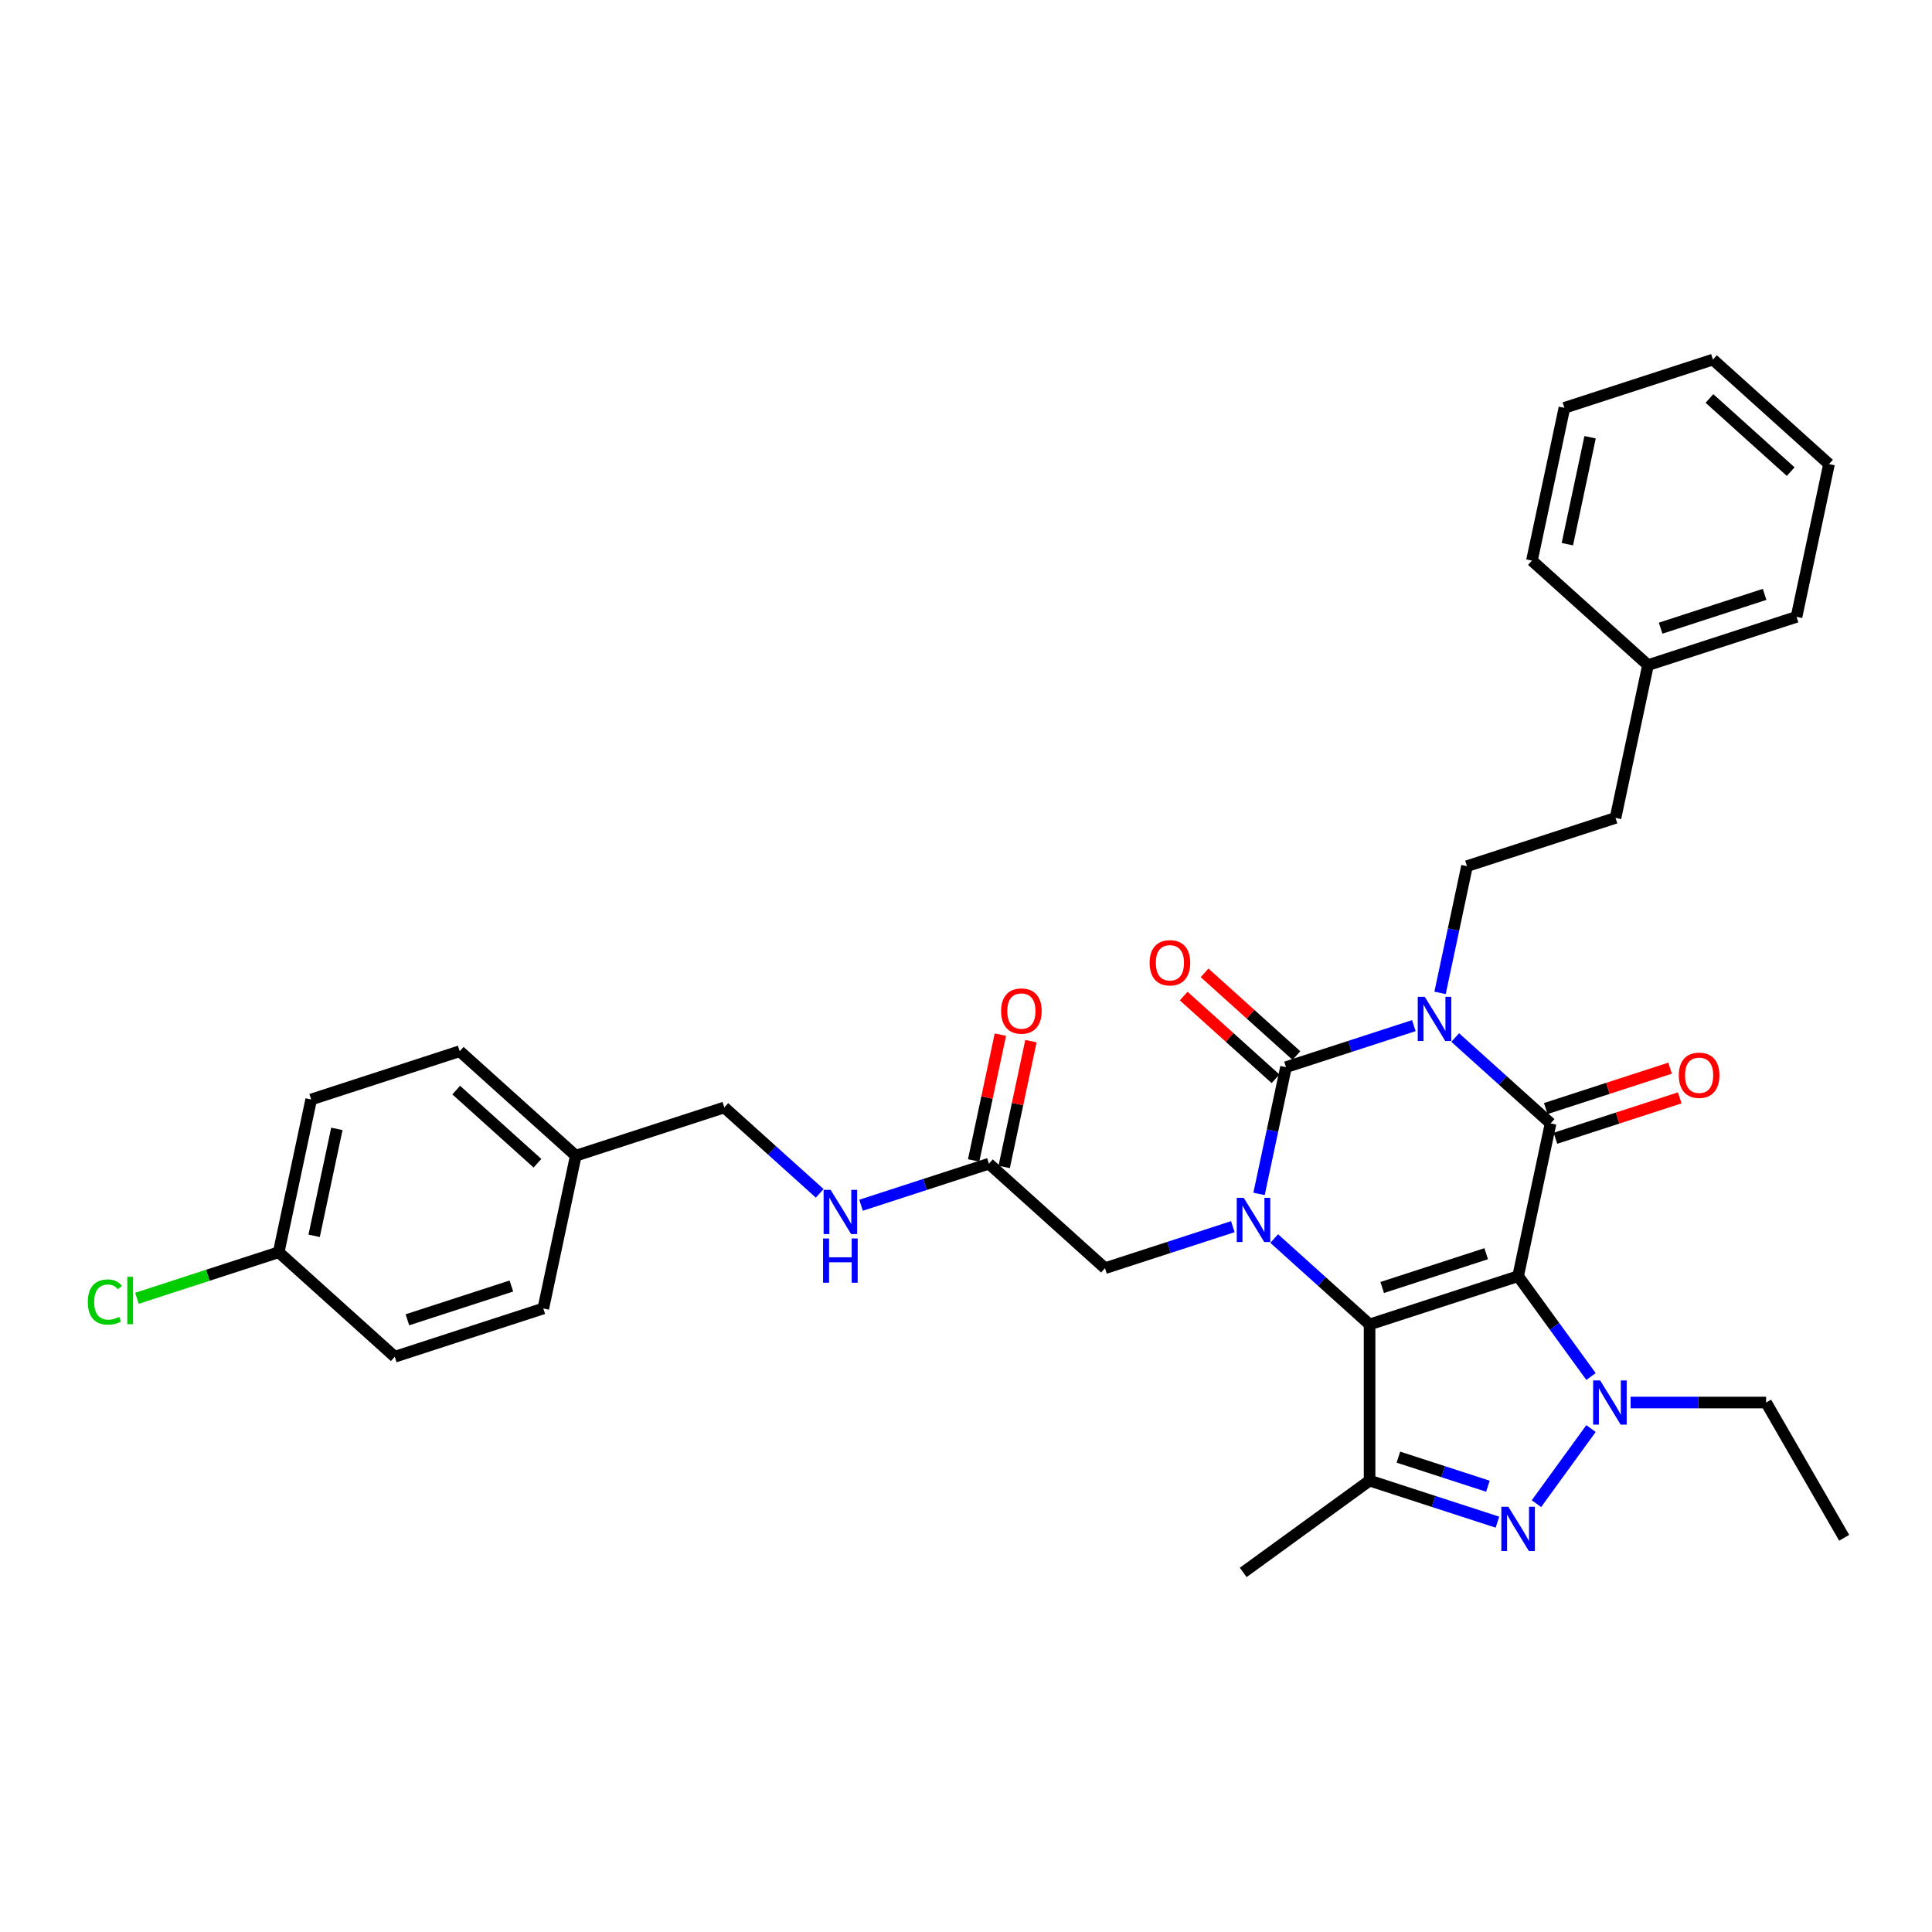 <?xml version='1.0' encoding='iso-8859-1'?>
<svg version='1.1' baseProfile='full'
              xmlns='http://www.w3.org/2000/svg'
                      xmlns:rdkit='http://www.rdkit.org/xml'
                      xmlns:xlink='http://www.w3.org/1999/xlink'
                  xml:space='preserve'
width='1000px' height='1000px' viewBox='0 0 1000 1000'>
<!-- END OF HEADER -->
<rect style='opacity:1.0;fill:#FFFFFF;stroke:none' width='1000' height='1000' x='0' y='0'> </rect>
<path class='bond-0' d='M 785.773,660.548 L 708.891,685.528' style='fill:none;fill-rule:evenodd;stroke:#000000;stroke-width:6px;stroke-linecap:butt;stroke-linejoin:miter;stroke-opacity:1' />
<path class='bond-0' d='M 769.244,648.919 L 715.427,666.405' style='fill:none;fill-rule:evenodd;stroke:#000000;stroke-width:6px;stroke-linecap:butt;stroke-linejoin:miter;stroke-opacity:1' />
<path class='bond-3' d='M 785.773,660.548 L 802.58,581.476' style='fill:none;fill-rule:evenodd;stroke:#000000;stroke-width:6px;stroke-linecap:butt;stroke-linejoin:miter;stroke-opacity:1' />
<path class='bond-5' d='M 785.773,660.548 L 804.638,686.514' style='fill:none;fill-rule:evenodd;stroke:#000000;stroke-width:6px;stroke-linecap:butt;stroke-linejoin:miter;stroke-opacity:1' />
<path class='bond-5' d='M 804.638,686.514 L 823.503,712.48' style='fill:none;fill-rule:evenodd;stroke:#0000FF;stroke-width:6px;stroke-linecap:butt;stroke-linejoin:miter;stroke-opacity:1' />
<path class='bond-2' d='M 708.891,685.528 L 684.205,663.301' style='fill:none;fill-rule:evenodd;stroke:#000000;stroke-width:6px;stroke-linecap:butt;stroke-linejoin:miter;stroke-opacity:1' />
<path class='bond-2' d='M 684.205,663.301 L 659.52,641.074' style='fill:none;fill-rule:evenodd;stroke:#0000FF;stroke-width:6px;stroke-linecap:butt;stroke-linejoin:miter;stroke-opacity:1' />
<path class='bond-7' d='M 708.891,685.528 L 708.891,766.366' style='fill:none;fill-rule:evenodd;stroke:#000000;stroke-width:6px;stroke-linecap:butt;stroke-linejoin:miter;stroke-opacity:1' />
<path class='bond-1' d='M 753.208,537.022 L 777.894,559.249' style='fill:none;fill-rule:evenodd;stroke:#0000FF;stroke-width:6px;stroke-linecap:butt;stroke-linejoin:miter;stroke-opacity:1' />
<path class='bond-1' d='M 777.894,559.249 L 802.58,581.476' style='fill:none;fill-rule:evenodd;stroke:#000000;stroke-width:6px;stroke-linecap:butt;stroke-linejoin:miter;stroke-opacity:1' />
<path class='bond-4' d='M 731.803,530.863 L 698.713,541.614' style='fill:none;fill-rule:evenodd;stroke:#0000FF;stroke-width:6px;stroke-linecap:butt;stroke-linejoin:miter;stroke-opacity:1' />
<path class='bond-4' d='M 698.713,541.614 L 665.624,552.365' style='fill:none;fill-rule:evenodd;stroke:#000000;stroke-width:6px;stroke-linecap:butt;stroke-linejoin:miter;stroke-opacity:1' />
<path class='bond-8' d='M 745.368,513.917 L 752.34,481.115' style='fill:none;fill-rule:evenodd;stroke:#0000FF;stroke-width:6px;stroke-linecap:butt;stroke-linejoin:miter;stroke-opacity:1' />
<path class='bond-8' d='M 752.34,481.115 L 759.313,448.313' style='fill:none;fill-rule:evenodd;stroke:#000000;stroke-width:6px;stroke-linecap:butt;stroke-linejoin:miter;stroke-opacity:1' />
<path class='bond-9' d='M 638.114,634.915 L 605.024,645.666' style='fill:none;fill-rule:evenodd;stroke:#0000FF;stroke-width:6px;stroke-linecap:butt;stroke-linejoin:miter;stroke-opacity:1' />
<path class='bond-9' d='M 605.024,645.666 L 571.935,656.417' style='fill:none;fill-rule:evenodd;stroke:#000000;stroke-width:6px;stroke-linecap:butt;stroke-linejoin:miter;stroke-opacity:1' />
<path class='bond-34' d='M 651.679,617.969 L 658.652,585.167' style='fill:none;fill-rule:evenodd;stroke:#0000FF;stroke-width:6px;stroke-linecap:butt;stroke-linejoin:miter;stroke-opacity:1' />
<path class='bond-34' d='M 658.652,585.167 L 665.624,552.365' style='fill:none;fill-rule:evenodd;stroke:#000000;stroke-width:6px;stroke-linecap:butt;stroke-linejoin:miter;stroke-opacity:1' />
<path class='bond-12' d='M 805.078,589.164 L 837.254,578.71' style='fill:none;fill-rule:evenodd;stroke:#000000;stroke-width:6px;stroke-linecap:butt;stroke-linejoin:miter;stroke-opacity:1' />
<path class='bond-12' d='M 837.254,578.71 L 869.43,568.255' style='fill:none;fill-rule:evenodd;stroke:#FF0000;stroke-width:6px;stroke-linecap:butt;stroke-linejoin:miter;stroke-opacity:1' />
<path class='bond-12' d='M 800.082,573.788 L 832.258,563.334' style='fill:none;fill-rule:evenodd;stroke:#000000;stroke-width:6px;stroke-linecap:butt;stroke-linejoin:miter;stroke-opacity:1' />
<path class='bond-12' d='M 832.258,563.334 L 864.434,552.879' style='fill:none;fill-rule:evenodd;stroke:#FF0000;stroke-width:6px;stroke-linecap:butt;stroke-linejoin:miter;stroke-opacity:1' />
<path class='bond-11' d='M 671.033,546.358 L 647.261,524.953' style='fill:none;fill-rule:evenodd;stroke:#000000;stroke-width:6px;stroke-linecap:butt;stroke-linejoin:miter;stroke-opacity:1' />
<path class='bond-11' d='M 647.261,524.953 L 623.488,503.549' style='fill:none;fill-rule:evenodd;stroke:#FF0000;stroke-width:6px;stroke-linecap:butt;stroke-linejoin:miter;stroke-opacity:1' />
<path class='bond-11' d='M 660.215,558.373 L 636.442,536.968' style='fill:none;fill-rule:evenodd;stroke:#000000;stroke-width:6px;stroke-linecap:butt;stroke-linejoin:miter;stroke-opacity:1' />
<path class='bond-11' d='M 636.442,536.968 L 612.67,515.564' style='fill:none;fill-rule:evenodd;stroke:#FF0000;stroke-width:6px;stroke-linecap:butt;stroke-linejoin:miter;stroke-opacity:1' />
<path class='bond-6' d='M 823.503,739.415 L 795.255,778.295' style='fill:none;fill-rule:evenodd;stroke:#0000FF;stroke-width:6px;stroke-linecap:butt;stroke-linejoin:miter;stroke-opacity:1' />
<path class='bond-15' d='M 843.991,725.947 L 879.059,725.947' style='fill:none;fill-rule:evenodd;stroke:#0000FF;stroke-width:6px;stroke-linecap:butt;stroke-linejoin:miter;stroke-opacity:1' />
<path class='bond-15' d='M 879.059,725.947 L 914.126,725.947' style='fill:none;fill-rule:evenodd;stroke:#000000;stroke-width:6px;stroke-linecap:butt;stroke-linejoin:miter;stroke-opacity:1' />
<path class='bond-33' d='M 775.07,787.869 L 741.98,777.118' style='fill:none;fill-rule:evenodd;stroke:#0000FF;stroke-width:6px;stroke-linecap:butt;stroke-linejoin:miter;stroke-opacity:1' />
<path class='bond-33' d='M 741.98,777.118 L 708.891,766.366' style='fill:none;fill-rule:evenodd;stroke:#000000;stroke-width:6px;stroke-linecap:butt;stroke-linejoin:miter;stroke-opacity:1' />
<path class='bond-33' d='M 770.139,769.267 L 746.977,761.741' style='fill:none;fill-rule:evenodd;stroke:#0000FF;stroke-width:6px;stroke-linecap:butt;stroke-linejoin:miter;stroke-opacity:1' />
<path class='bond-33' d='M 746.977,761.741 L 723.814,754.216' style='fill:none;fill-rule:evenodd;stroke:#000000;stroke-width:6px;stroke-linecap:butt;stroke-linejoin:miter;stroke-opacity:1' />
<path class='bond-17' d='M 708.891,766.366 L 643.492,813.882' style='fill:none;fill-rule:evenodd;stroke:#000000;stroke-width:6px;stroke-linecap:butt;stroke-linejoin:miter;stroke-opacity:1' />
<path class='bond-16' d='M 759.313,448.313 L 836.194,423.333' style='fill:none;fill-rule:evenodd;stroke:#000000;stroke-width:6px;stroke-linecap:butt;stroke-linejoin:miter;stroke-opacity:1' />
<path class='bond-10' d='M 571.935,656.417 L 511.861,602.326' style='fill:none;fill-rule:evenodd;stroke:#000000;stroke-width:6px;stroke-linecap:butt;stroke-linejoin:miter;stroke-opacity:1' />
<path class='bond-13' d='M 511.861,602.326 L 478.771,613.077' style='fill:none;fill-rule:evenodd;stroke:#000000;stroke-width:6px;stroke-linecap:butt;stroke-linejoin:miter;stroke-opacity:1' />
<path class='bond-13' d='M 478.771,613.077 L 445.682,623.829' style='fill:none;fill-rule:evenodd;stroke:#0000FF;stroke-width:6px;stroke-linecap:butt;stroke-linejoin:miter;stroke-opacity:1' />
<path class='bond-14' d='M 519.768,604.007 L 526.688,571.447' style='fill:none;fill-rule:evenodd;stroke:#000000;stroke-width:6px;stroke-linecap:butt;stroke-linejoin:miter;stroke-opacity:1' />
<path class='bond-14' d='M 526.688,571.447 L 533.609,538.888' style='fill:none;fill-rule:evenodd;stroke:#FF0000;stroke-width:6px;stroke-linecap:butt;stroke-linejoin:miter;stroke-opacity:1' />
<path class='bond-14' d='M 503.953,600.645 L 510.874,568.086' style='fill:none;fill-rule:evenodd;stroke:#000000;stroke-width:6px;stroke-linecap:butt;stroke-linejoin:miter;stroke-opacity:1' />
<path class='bond-14' d='M 510.874,568.086 L 517.795,535.526' style='fill:none;fill-rule:evenodd;stroke:#FF0000;stroke-width:6px;stroke-linecap:butt;stroke-linejoin:miter;stroke-opacity:1' />
<path class='bond-18' d='M 424.276,617.669 L 399.59,595.442' style='fill:none;fill-rule:evenodd;stroke:#0000FF;stroke-width:6px;stroke-linecap:butt;stroke-linejoin:miter;stroke-opacity:1' />
<path class='bond-18' d='M 399.59,595.442 L 374.904,573.215' style='fill:none;fill-rule:evenodd;stroke:#000000;stroke-width:6px;stroke-linecap:butt;stroke-linejoin:miter;stroke-opacity:1' />
<path class='bond-29' d='M 914.126,725.947 L 954.545,795.955' style='fill:none;fill-rule:evenodd;stroke:#000000;stroke-width:6px;stroke-linecap:butt;stroke-linejoin:miter;stroke-opacity:1' />
<path class='bond-26' d='M 836.194,423.333 L 853.002,344.261' style='fill:none;fill-rule:evenodd;stroke:#000000;stroke-width:6px;stroke-linecap:butt;stroke-linejoin:miter;stroke-opacity:1' />
<path class='bond-20' d='M 374.904,573.215 L 298.023,598.196' style='fill:none;fill-rule:evenodd;stroke:#000000;stroke-width:6px;stroke-linecap:butt;stroke-linejoin:miter;stroke-opacity:1' />
<path class='bond-19' d='M 144.26,648.156 L 161.067,569.085' style='fill:none;fill-rule:evenodd;stroke:#000000;stroke-width:6px;stroke-linecap:butt;stroke-linejoin:miter;stroke-opacity:1' />
<path class='bond-19' d='M 162.595,639.657 L 174.36,584.307' style='fill:none;fill-rule:evenodd;stroke:#000000;stroke-width:6px;stroke-linecap:butt;stroke-linejoin:miter;stroke-opacity:1' />
<path class='bond-21' d='M 144.26,648.156 L 107.573,660.076' style='fill:none;fill-rule:evenodd;stroke:#000000;stroke-width:6px;stroke-linecap:butt;stroke-linejoin:miter;stroke-opacity:1' />
<path class='bond-21' d='M 107.573,660.076 L 70.886,671.997' style='fill:none;fill-rule:evenodd;stroke:#00CC00;stroke-width:6px;stroke-linecap:butt;stroke-linejoin:miter;stroke-opacity:1' />
<path class='bond-36' d='M 144.26,648.156 L 204.334,702.248' style='fill:none;fill-rule:evenodd;stroke:#000000;stroke-width:6px;stroke-linecap:butt;stroke-linejoin:miter;stroke-opacity:1' />
<path class='bond-24' d='M 298.023,598.196 L 281.216,677.267' style='fill:none;fill-rule:evenodd;stroke:#000000;stroke-width:6px;stroke-linecap:butt;stroke-linejoin:miter;stroke-opacity:1' />
<path class='bond-25' d='M 298.023,598.196 L 237.948,544.104' style='fill:none;fill-rule:evenodd;stroke:#000000;stroke-width:6px;stroke-linecap:butt;stroke-linejoin:miter;stroke-opacity:1' />
<path class='bond-25' d='M 278.193,602.097 L 236.141,564.233' style='fill:none;fill-rule:evenodd;stroke:#000000;stroke-width:6px;stroke-linecap:butt;stroke-linejoin:miter;stroke-opacity:1' />
<path class='bond-22' d='M 204.334,702.248 L 281.216,677.267' style='fill:none;fill-rule:evenodd;stroke:#000000;stroke-width:6px;stroke-linecap:butt;stroke-linejoin:miter;stroke-opacity:1' />
<path class='bond-22' d='M 210.87,683.124 L 264.687,665.638' style='fill:none;fill-rule:evenodd;stroke:#000000;stroke-width:6px;stroke-linecap:butt;stroke-linejoin:miter;stroke-opacity:1' />
<path class='bond-23' d='M 161.067,569.085 L 237.948,544.104' style='fill:none;fill-rule:evenodd;stroke:#000000;stroke-width:6px;stroke-linecap:butt;stroke-linejoin:miter;stroke-opacity:1' />
<path class='bond-27' d='M 853.002,344.261 L 929.883,319.281' style='fill:none;fill-rule:evenodd;stroke:#000000;stroke-width:6px;stroke-linecap:butt;stroke-linejoin:miter;stroke-opacity:1' />
<path class='bond-27' d='M 859.538,325.138 L 913.355,307.652' style='fill:none;fill-rule:evenodd;stroke:#000000;stroke-width:6px;stroke-linecap:butt;stroke-linejoin:miter;stroke-opacity:1' />
<path class='bond-28' d='M 853.002,344.261 L 792.927,290.17' style='fill:none;fill-rule:evenodd;stroke:#000000;stroke-width:6px;stroke-linecap:butt;stroke-linejoin:miter;stroke-opacity:1' />
<path class='bond-30' d='M 929.883,319.281 L 946.69,240.209' style='fill:none;fill-rule:evenodd;stroke:#000000;stroke-width:6px;stroke-linecap:butt;stroke-linejoin:miter;stroke-opacity:1' />
<path class='bond-31' d='M 792.927,290.17 L 809.734,211.098' style='fill:none;fill-rule:evenodd;stroke:#000000;stroke-width:6px;stroke-linecap:butt;stroke-linejoin:miter;stroke-opacity:1' />
<path class='bond-31' d='M 811.262,281.671 L 823.028,226.321' style='fill:none;fill-rule:evenodd;stroke:#000000;stroke-width:6px;stroke-linecap:butt;stroke-linejoin:miter;stroke-opacity:1' />
<path class='bond-35' d='M 946.69,240.209 L 886.616,186.118' style='fill:none;fill-rule:evenodd;stroke:#000000;stroke-width:6px;stroke-linecap:butt;stroke-linejoin:miter;stroke-opacity:1' />
<path class='bond-35' d='M 926.861,244.111 L 884.809,206.247' style='fill:none;fill-rule:evenodd;stroke:#000000;stroke-width:6px;stroke-linecap:butt;stroke-linejoin:miter;stroke-opacity:1' />
<path class='bond-32' d='M 809.734,211.098 L 886.616,186.118' style='fill:none;fill-rule:evenodd;stroke:#000000;stroke-width:6px;stroke-linecap:butt;stroke-linejoin:miter;stroke-opacity:1' />
<path  class='atom-2' d='M 737.445 515.938
L 744.947 528.064
Q 745.691 529.26, 746.887 531.427
Q 748.083 533.593, 748.148 533.723
L 748.148 515.938
L 751.188 515.938
L 751.188 538.832
L 748.051 538.832
L 740 525.574
Q 739.062 524.022, 738.059 522.244
Q 737.089 520.465, 736.798 519.916
L 736.798 538.832
L 733.823 538.832
L 733.823 515.938
L 737.445 515.938
' fill='#0000FF'/>
<path  class='atom-3' d='M 643.756 619.99
L 651.258 632.116
Q 652.002 633.312, 653.198 635.479
Q 654.394 637.645, 654.459 637.775
L 654.459 619.99
L 657.499 619.99
L 657.499 642.884
L 654.362 642.884
L 646.311 629.626
Q 645.373 628.074, 644.371 626.296
Q 643.4 624.517, 643.109 623.968
L 643.109 642.884
L 640.135 642.884
L 640.135 619.99
L 643.756 619.99
' fill='#0000FF'/>
<path  class='atom-6' d='M 828.228 714.501
L 835.73 726.626
Q 836.473 727.823, 837.67 729.989
Q 838.866 732.156, 838.931 732.285
L 838.931 714.501
L 841.97 714.501
L 841.97 737.394
L 838.834 737.394
L 830.782 724.137
Q 829.845 722.585, 828.842 720.806
Q 827.872 719.028, 827.581 718.478
L 827.581 737.394
L 824.606 737.394
L 824.606 714.501
L 828.228 714.501
' fill='#0000FF'/>
<path  class='atom-7' d='M 780.712 779.9
L 788.214 792.026
Q 788.958 793.222, 790.154 795.389
Q 791.351 797.555, 791.415 797.685
L 791.415 779.9
L 794.455 779.9
L 794.455 802.793
L 791.318 802.793
L 783.267 789.536
Q 782.329 787.984, 781.327 786.206
Q 780.357 784.427, 780.066 783.877
L 780.066 802.793
L 777.091 802.793
L 777.091 779.9
L 780.712 779.9
' fill='#0000FF'/>
<path  class='atom-12' d='M 595.04 498.339
Q 595.04 492.842, 597.757 489.77
Q 600.473 486.698, 605.549 486.698
Q 610.626 486.698, 613.342 489.77
Q 616.058 492.842, 616.058 498.339
Q 616.058 503.9, 613.31 507.069
Q 610.561 510.206, 605.549 510.206
Q 600.505 510.206, 597.757 507.069
Q 595.04 503.933, 595.04 498.339
M 605.549 507.619
Q 609.042 507.619, 610.917 505.291
Q 612.825 502.93, 612.825 498.339
Q 612.825 493.844, 610.917 491.581
Q 609.042 489.285, 605.549 489.285
Q 602.057 489.285, 600.149 491.548
Q 598.274 493.812, 598.274 498.339
Q 598.274 502.963, 600.149 505.291
Q 602.057 507.619, 605.549 507.619
' fill='#FF0000'/>
<path  class='atom-13' d='M 868.953 556.561
Q 868.953 551.064, 871.669 547.992
Q 874.385 544.92, 879.462 544.92
Q 884.538 544.92, 887.254 547.992
Q 889.971 551.064, 889.971 556.561
Q 889.971 562.122, 887.222 565.291
Q 884.474 568.428, 879.462 568.428
Q 874.417 568.428, 871.669 565.291
Q 868.953 562.155, 868.953 556.561
M 879.462 565.841
Q 882.954 565.841, 884.829 563.513
Q 886.737 561.152, 886.737 556.561
Q 886.737 552.066, 884.829 549.803
Q 882.954 547.507, 879.462 547.507
Q 875.969 547.507, 874.062 549.77
Q 872.186 552.034, 872.186 556.561
Q 872.186 561.185, 874.062 563.513
Q 875.969 565.841, 879.462 565.841
' fill='#FF0000'/>
<path  class='atom-14' d='M 429.918 615.86
L 437.42 627.986
Q 438.164 629.182, 439.36 631.348
Q 440.557 633.515, 440.621 633.644
L 440.621 615.86
L 443.661 615.86
L 443.661 638.753
L 440.524 638.753
L 432.473 625.496
Q 431.535 623.944, 430.533 622.165
Q 429.563 620.387, 429.272 619.837
L 429.272 638.753
L 426.297 638.753
L 426.297 615.86
L 429.918 615.86
' fill='#0000FF'/>
<path  class='atom-14' d='M 426.022 641.042
L 429.126 641.042
L 429.126 650.775
L 440.832 650.775
L 440.832 641.042
L 443.936 641.042
L 443.936 663.936
L 440.832 663.936
L 440.832 653.362
L 429.126 653.362
L 429.126 663.936
L 426.022 663.936
L 426.022 641.042
' fill='#0000FF'/>
<path  class='atom-15' d='M 518.159 523.319
Q 518.159 517.822, 520.875 514.75
Q 523.591 511.678, 528.668 511.678
Q 533.744 511.678, 536.461 514.75
Q 539.177 517.822, 539.177 523.319
Q 539.177 528.881, 536.428 532.05
Q 533.68 535.186, 528.668 535.186
Q 523.623 535.186, 520.875 532.05
Q 518.159 528.913, 518.159 523.319
M 528.668 532.599
Q 532.16 532.599, 534.035 530.271
Q 535.943 527.911, 535.943 523.319
Q 535.943 518.825, 534.035 516.561
Q 532.16 514.265, 528.668 514.265
Q 525.176 514.265, 523.268 516.529
Q 521.392 518.792, 521.392 523.319
Q 521.392 527.943, 523.268 530.271
Q 525.176 532.599, 528.668 532.599
' fill='#FF0000'/>
<path  class='atom-22' d='M 45.455 673.929
Q 45.455 668.238, 48.106 665.263
Q 50.79 662.256, 55.867 662.256
Q 60.587 662.256, 63.11 665.586
L 60.975 667.332
Q 59.132 664.907, 55.867 664.907
Q 52.407 664.907, 50.563 667.235
Q 48.753 669.531, 48.753 673.929
Q 48.753 678.456, 50.628 680.784
Q 52.536 683.112, 56.222 683.112
Q 58.744 683.112, 61.687 681.592
L 62.592 684.017
Q 61.396 684.793, 59.585 685.246
Q 57.774 685.699, 55.77 685.699
Q 50.79 685.699, 48.106 682.659
Q 45.455 679.62, 45.455 673.929
' fill='#00CC00'/>
<path  class='atom-22' d='M 65.89 660.865
L 68.865 660.865
L 68.865 685.408
L 65.89 685.408
L 65.89 660.865
' fill='#00CC00'/>
</svg>
